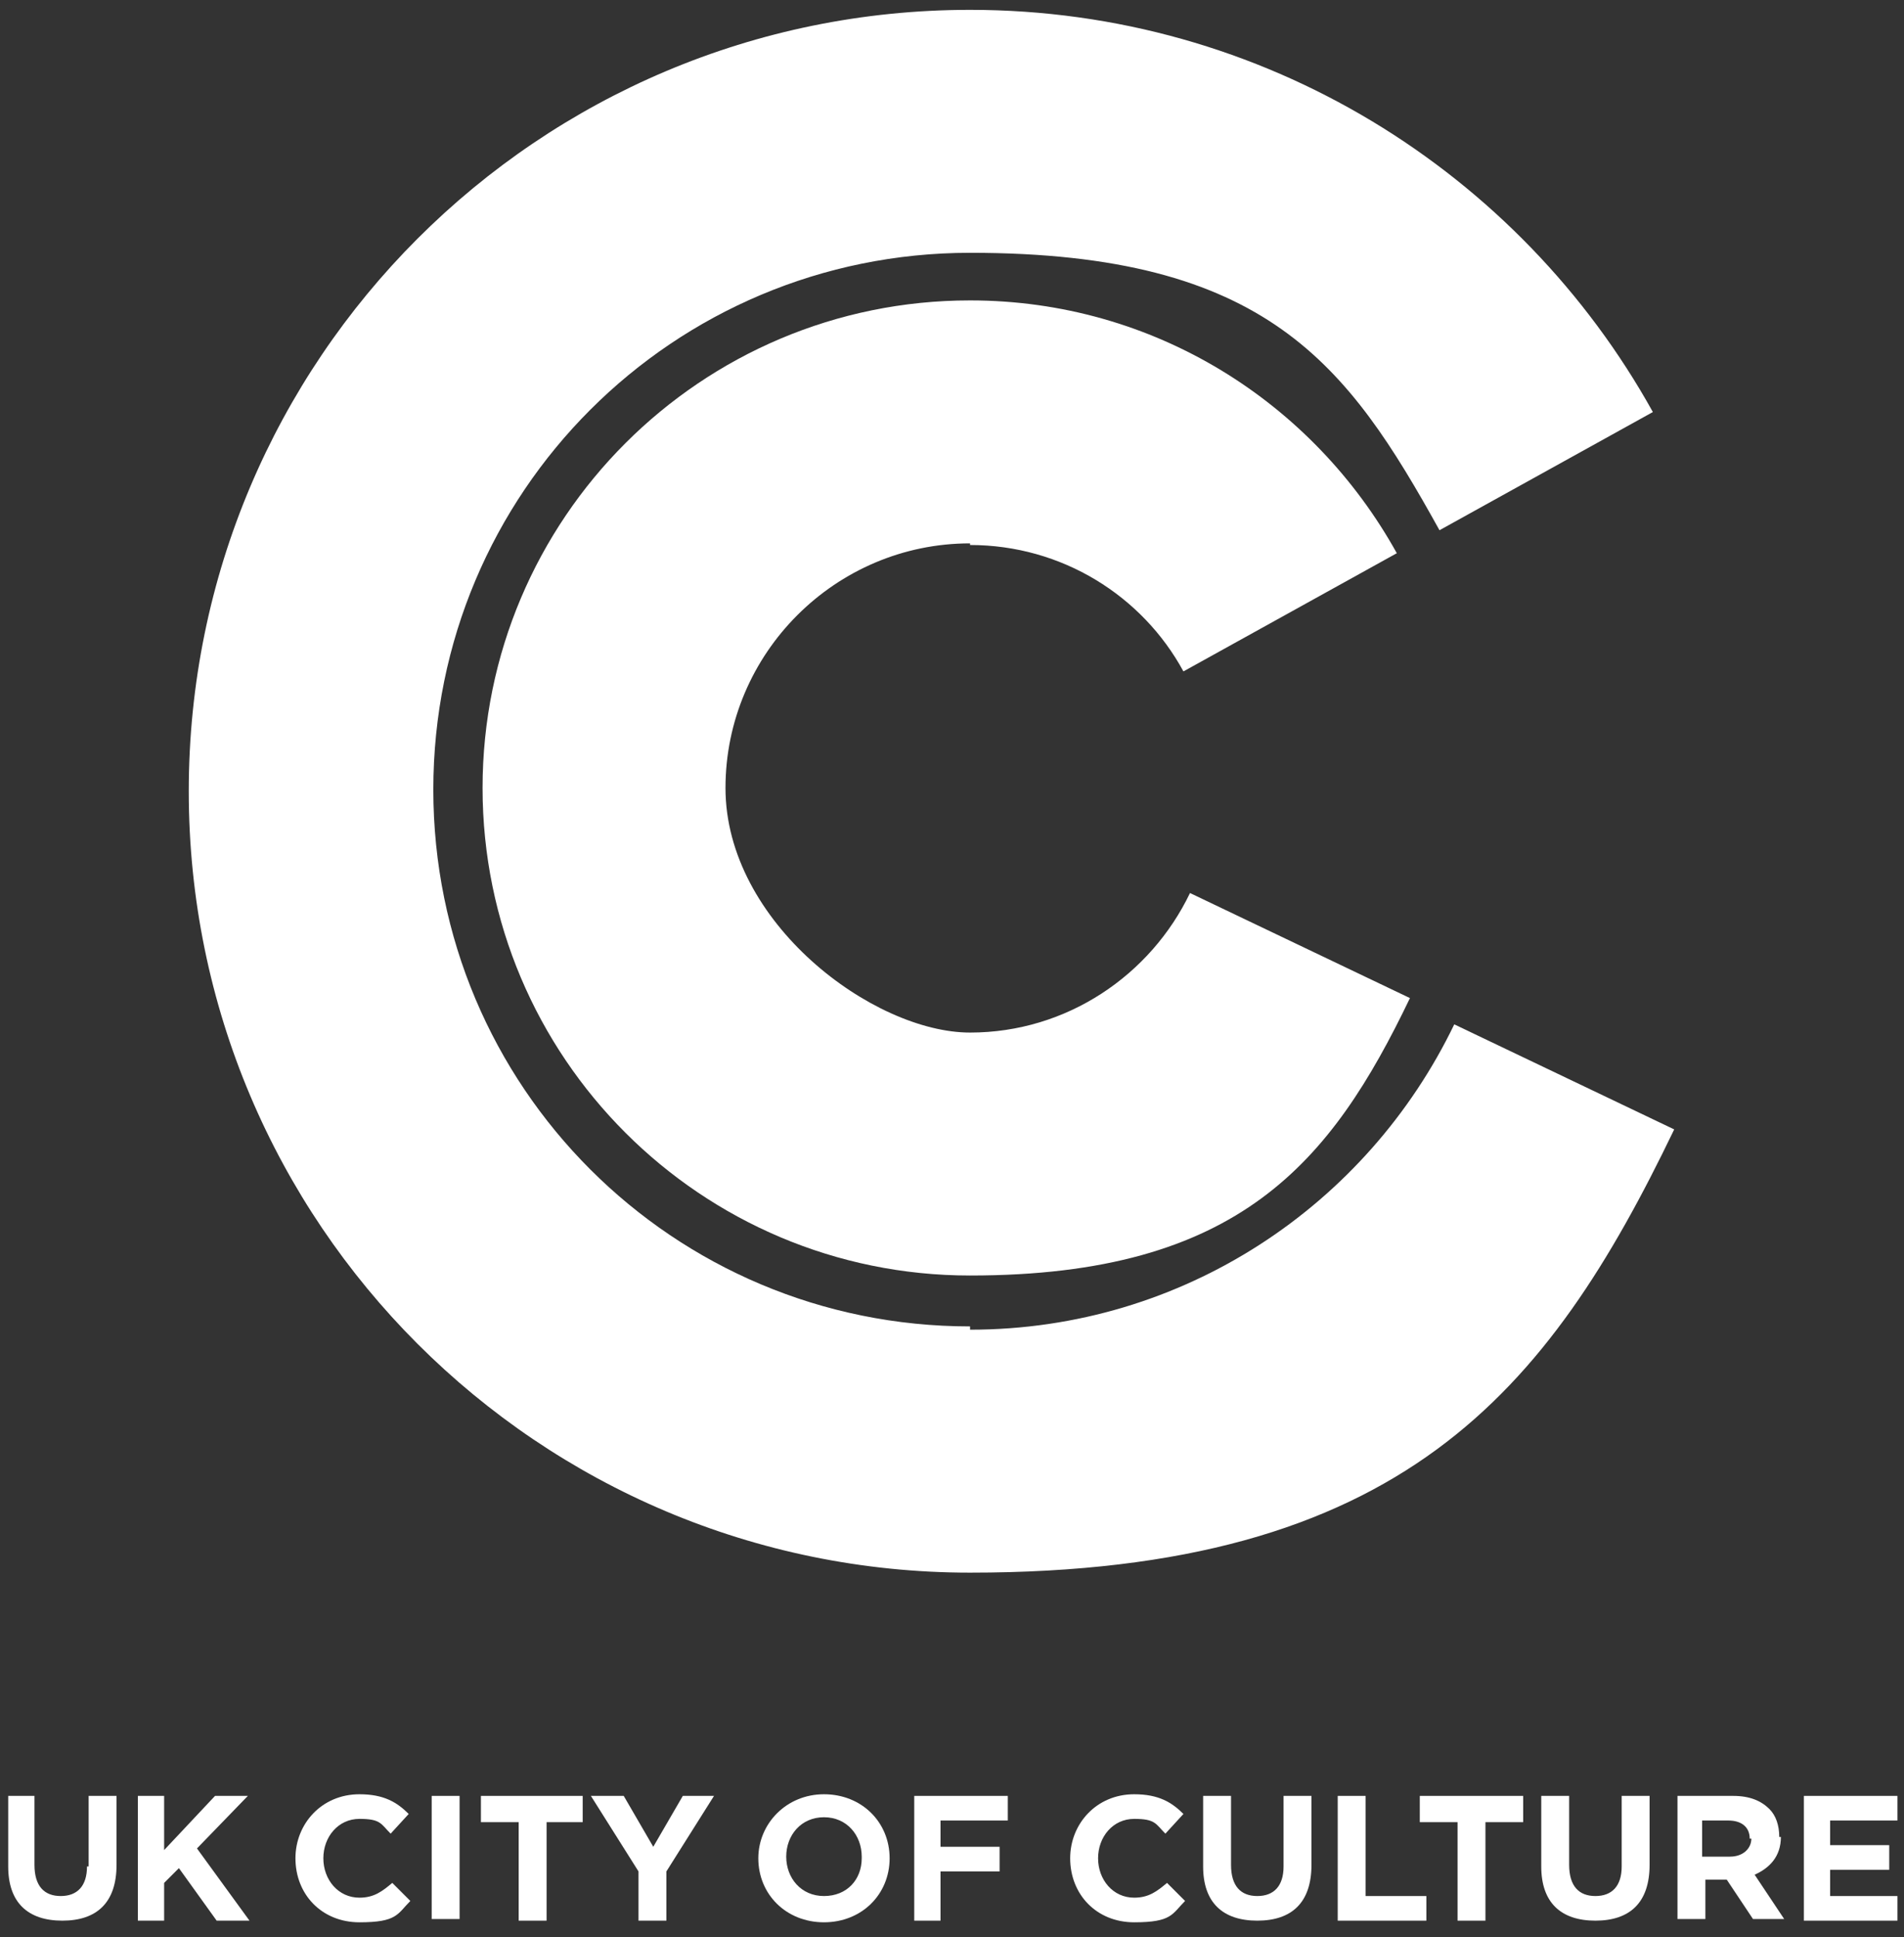 <?xml version="1.0" encoding="UTF-8"?>
<svg xmlns="http://www.w3.org/2000/svg" width="116" height="118" viewBox="0 0 116 118" fill="none">
  <rect x="0" y="0" width="116" height="118" fill="#333333" stroke="none"/>
  <path d="M111.5 115.5V113.9H115.1V112.4H111.5V110.9H115.6V109.4H109.9V117H115.6V115.5H111.5Z" fill="white"></path>
  <path d="M108.4 111.9C108.4 111.2 108.2 110.6 107.8 110.2C107.3 109.7 106.6 109.4 105.6 109.4H102.2V116.9H103.9V114.5H105.2L106.8 116.9H108.7L106.9 114.2C107.8 113.8 108.5 113.1 108.5 111.9H108.4ZM106.7 112C106.7 112.6 106.2 113.1 105.4 113.1H103.7V110.9H105.3C106.1 110.9 106.6 111.3 106.6 112H106.7Z" fill="white"></path>
  <path d="M98.8 113.7C98.8 114.9 98.2 115.5 97.2 115.5C96.2 115.5 95.6 114.9 95.6 113.6V109.4H93.9V113.7C93.9 115.9 95.1 117 97.2 117C99.3 117 100.5 115.9 100.5 113.6V109.4H98.8V113.7Z" fill="white"></path>
  <path d="M86.5 111H88.8V117H90.5V111H92.8V109.4H86.5V111Z" fill="white"></path>
  <path d="M83.2 109.4H81.5V117H86.9V115.5H83.2V109.4Z" fill="white"></path>
  <path d="M78.2 113.7C78.2 114.9 77.6 115.5 76.6 115.5C75.6 115.5 75 114.9 75 113.6V109.4H73.3V113.7C73.3 115.9 74.5 117 76.6 117C78.7 117 79.9 115.9 79.9 113.6V109.4H78.2V113.7Z" fill="white"></path>
  <path d="M69.1 115.6C67.8 115.6 66.9 114.5 66.9 113.2C66.9 111.9 67.8 110.8 69.1 110.8C70.4 110.8 70.4 111.1 71 111.7L72.1 110.5C71.4 109.8 70.6 109.3 69.1 109.3C66.8 109.3 65.2 111.1 65.2 113.2C65.2 115.4 66.8 117.1 69.1 117.1C71.4 117.1 71.4 116.6 72.2 115.8L71.1 114.7C70.5 115.2 70 115.6 69.1 115.6Z" fill="white"></path>
  <path d="M55.7 117H57.3V114H60.9V112.5H57.3V110.9H61.4V109.4H55.7V117Z" fill="white"></path>
  <path d="M50.2 109.3C47.9 109.3 46.2 111.1 46.2 113.2C46.2 115.4 47.9 117.1 50.2 117.1C52.5 117.1 54.2 115.4 54.2 113.2C54.2 111 52.5 109.3 50.2 109.3ZM52.5 113.2C52.5 114.5 51.6 115.5 50.2 115.5C48.8 115.5 47.9 114.4 47.9 113.1C47.9 111.8 48.8 110.7 50.2 110.7C51.6 110.7 52.5 111.8 52.5 113.1V113.2Z" fill="white"></path>
  <path d="M39.8 112.5L38 109.4H36L38.9 114V117H40.6V114L43.5 109.4H41.6L39.8 112.5Z" fill="white"></path>
  <path d="M29.3 111H31.6V117H33.3V111H35.5V109.4H29.3V111Z" fill="white"></path>
  <path d="M28 109.4H26.3V116.9H28V109.4Z" fill="white"></path>
  <path d="M21.9 115.6C20.6 115.6 19.7 114.5 19.7 113.2C19.7 111.9 20.6 110.8 21.9 110.8C23.2 110.8 23.2 111.1 23.8 111.7L24.9 110.5C24.2 109.8 23.4 109.3 21.9 109.3C19.6 109.3 18 111.1 18 113.2C18 115.4 19.6 117.1 21.9 117.1C24.2 117.1 24.2 116.6 25 115.8L23.9 114.7C23.3 115.2 22.8 115.6 21.9 115.6Z" fill="white"></path>
  <path d="M15.1 109.4H13.1L10 112.7V109.4H8.4V117H10V114.7L10.9 113.8L13.2 117H15.2L12 112.6L15.1 109.4Z" fill="white"></path>
  <path d="M5.3 113.7C5.3 114.9 4.7 115.5 3.7 115.5C2.7 115.5 2.1 114.9 2.1 113.6V109.4H0.5V113.7C0.5 115.9 1.7 117 3.8 117C5.9 117 7.1 115.9 7.1 113.6V109.4H5.4V113.7H5.3Z" fill="white"></path>
  <path d="M59.1 80.8C41 80.8 26.4 66.2 26.4 48.1C26.4 30 41 15.4 59.1 15.4C77.2 15.4 82.1 22.2 87.7 32.3L100.7 25.1C92.6 10.5 77 0.6 59.1 0.6C32.8 0.6 11.5 21.9 11.5 48.2C11.5 74.5 32.8 95.8 59.1 95.8C85.4 95.8 94.3 84.8 102 68.8L88.6 62.4C83.3 73.4 72.1 81 59.1 81V80.8Z" fill="white"></path>
  <path d="M59.1 33.2C64.7 33.2 69.6 36.3 72.1 40.9L85.1 33.7C80 24.5 70.3 18.3 59.1 18.3C42.7 18.3 29.4 31.6 29.4 48C29.4 64.4 42.7 77.7 59.1 77.7C75.5 77.7 81.1 70.8 85.9 60.8L72.5 54.4C70.1 59.4 65 62.9 59.1 62.9C53.2 62.9 44.2 56.2 44.2 48C44.2 39.8 50.9 33.1 59.1 33.1V33.2Z" fill="white"></path>
</svg>
